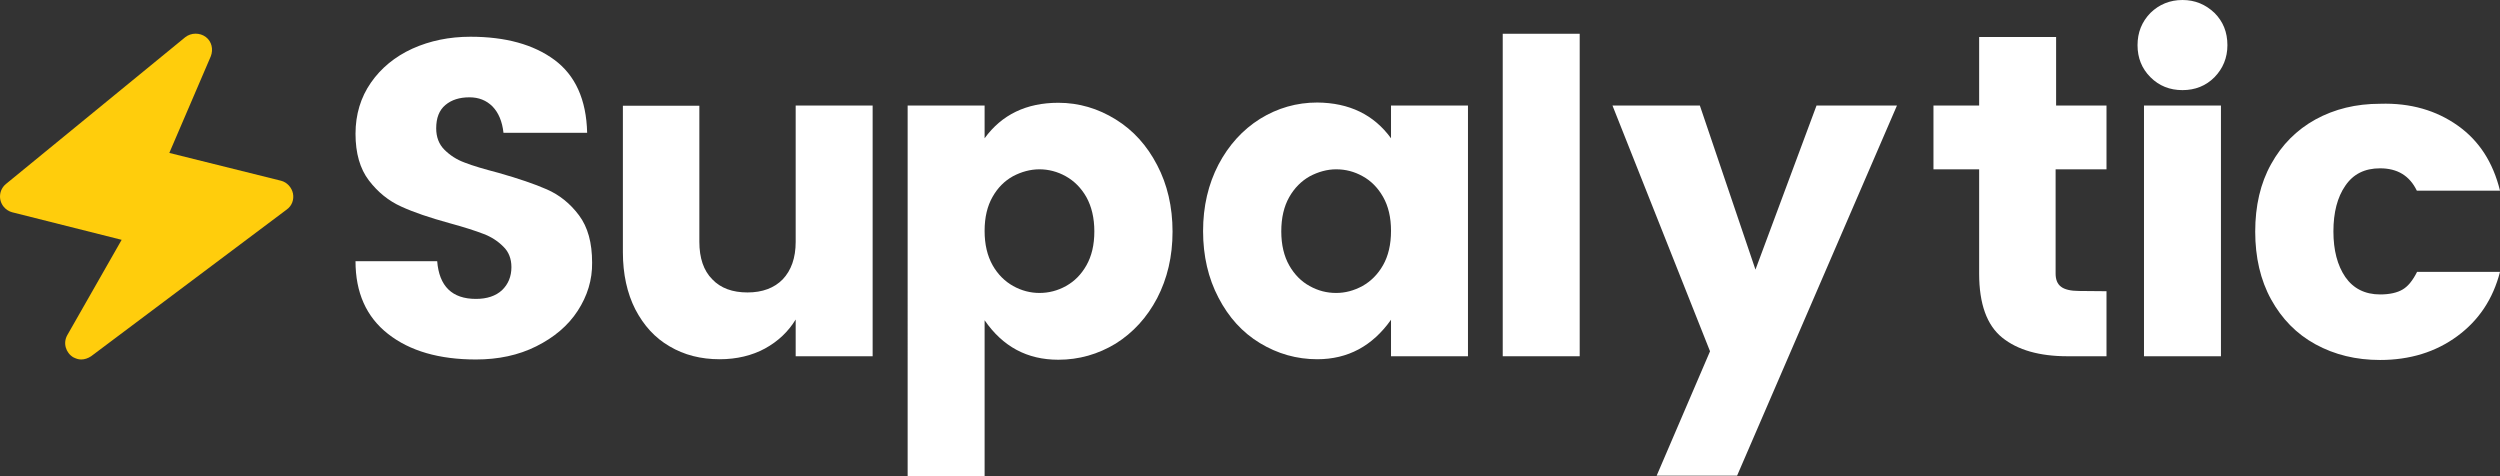 <?xml version="1.0" encoding="utf-8"?>
<!-- Generator: Adobe Illustrator 19.0.0, SVG Export Plug-In . SVG Version: 6.00 Build 0)  -->
<svg version="1.1" id="Layer_1" xmlns="http://www.w3.org/2000/svg" xmlns:xlink="http://www.w3.org/1999/xlink" x="0px" y="0px"
	 viewBox="202 325.2 1007 191.8" enable-background="new 202 325.2 1007 191.8" xml:space="preserve">
<rect x="202" y="325.2" width="1007" height="191.8" fill="#333333" stroke="none"/>
<path id="XMLID_29_" fill="#FFFFFF" d="M434.7,450.4c-3.9,6-9.5,10.7-16.7,14.3c-7.2,3.6-15.3,5.3-24.3,5.3
	c-14.8,0-26.6-3.4-35.4-10.3c-8.8-6.9-13.1-16.7-13.1-29.3h32.9c0.8,10.1,6,15.2,15.6,15.2c4.5,0,8-1.2,10.5-3.5
	c2.5-2.4,3.8-5.5,3.8-9.3c0-3.4-1.1-6.2-3.3-8.3c-2.2-2.2-4.8-3.9-8-5.1c-3.1-1.2-7.7-2.7-13.6-4.3c-8-2.2-14.5-4.4-19.5-6.7
	c-5.1-2.3-9.4-5.8-13-10.5c-3.6-4.7-5.4-11-5.4-18.8c0-7.8,2.1-14.7,6.2-20.6s9.7-10.5,16.7-13.7c7.1-3.2,14.9-4.8,23.4-4.8
	c14.1,0,25.4,3.1,33.8,9.3c8.4,6.2,12.9,16,13.2,29.4h-33.7c-0.5-4.6-2-8.1-4.4-10.6c-2.5-2.5-5.6-3.7-9.3-3.7c-4,0-7.2,1-9.7,3.1
	s-3.7,5.2-3.7,9.4c0,3.5,1.1,6.4,3.3,8.6c2.2,2.2,4.9,4,8.2,5.2c3.3,1.3,7.8,2.6,13.5,4.1c8.1,2.3,14.6,4.5,19.6,6.7
	c5,2.2,9.3,5.6,12.9,10.4c3.6,4.8,5.3,11.1,5.3,19.1C440.6,437.9,438.6,444.4,434.7,450.4z"/>
<path id="XMLID_31_" fill="#FFFFFF" d="M553.5,367.7v101h-31v-14.8c-3,4.9-7.1,8.8-12.4,11.7c-5.2,2.8-11.3,4.3-18.2,4.3
	c-7.6,0-14.3-1.7-20.2-5.2c-5.9-3.4-10.4-8.4-13.8-14.9c-3.3-6.5-5-14.2-5-23v-59h30.8v54.8c0,6.5,1.7,11.6,5.2,15.1
	c3.4,3.6,8.2,5.3,14.2,5.3s10.8-1.8,14.2-5.3c3.4-3.6,5.2-8.6,5.2-15.1v-54.9H553.5z"/>
<path id="XMLID_33_" fill="#FFFFFF" d="M651.4,373.3c7.1,4.4,12.6,10.5,16.7,18.4c4.1,7.8,6.2,16.8,6.2,26.8s-2.1,18.9-6.2,26.8
	c-4.1,7.8-9.7,13.9-16.7,18.3c-7.1,4.3-14.8,6.5-23.1,6.5c-12.6,0-22.4-5.3-29.7-15.9V517h-31V367.7h31v13.2
	c6.9-9.5,16.8-14.3,29.7-14.3C636.6,366.6,644.3,368.9,651.4,373.3z M610,396.2c-3.4,1.9-6.1,4.6-8.2,8.3c-2.1,3.7-3.2,8.2-3.2,13.7
	s1.1,10,3.2,13.8c2.1,3.7,4.9,6.5,8.3,8.4c3.4,1.9,7,2.8,10.6,2.8c3.7,0,7.3-0.9,10.7-2.8c3.4-1.9,6.1-4.6,8.2-8.3
	c2.1-3.7,3.2-8.2,3.2-13.7c0-5.4-1.1-10-3.2-13.8c-2.1-3.7-4.9-6.5-8.3-8.4c-3.4-1.9-7-2.8-10.6-2.8
	C617,393.4,613.4,394.4,610,396.2z"/>
<path id="XMLID_36_" fill="#FFFFFF" d="M762.3,380.9v-13.2h31v101h-31V454c-7.5,10.6-17.4,15.9-29.7,15.9c-8.3,0-16-2.2-23.1-6.5
	c-7.1-4.3-12.6-10.4-16.7-18.3c-4.1-7.8-6.2-16.8-6.2-26.8s2.1-18.9,6.2-26.8c4.1-7.8,9.7-14,16.7-18.4c7.1-4.4,14.8-6.6,23.1-6.6
	C745.5,366.6,755.4,371.4,762.3,380.9z M729.6,396.2c-3.4,1.9-6.2,4.7-8.3,8.4c-2.1,3.7-3.2,8.3-3.2,13.8c0,5.4,1.1,10,3.2,13.7
	c2.1,3.7,4.9,6.5,8.2,8.3c3.4,1.9,6.9,2.8,10.7,2.8c3.6,0,7.1-0.9,10.6-2.8c3.4-1.9,6.2-4.7,8.3-8.4c2.1-3.7,3.2-8.3,3.2-13.8
	s-1.1-10-3.2-13.7c-2.1-3.7-4.9-6.5-8.2-8.3c-3.4-1.9-6.9-2.8-10.7-2.8C736.6,393.4,733,394.4,729.6,396.2z"/>
<path id="XMLID_39_" fill="#FFFFFF" d="M838.3,338.8v129.9h-31V338.8H838.3z"/>
<path id="XMLID_41_" fill="#FFFFFF" d="M886.7,367.7l22.4,66.1l24.6-66.1h32.4l-64.4,149.1h-32.4l21.5-50.1l-39.3-99H886.7z"/>
<path id="XMLID_43_" fill="#FFFFFF" d="M1050.5,442.5v26.2h-15.7c-11.3,0-20.1-2.5-26.3-7.5s-9.3-13.6-9.3-25.8v-42h-18.4v-25.7
	h18.4v-27.6h31v27.6h20.3v25.7H1030v42c0,2.4,0.7,4.2,2.2,5.3c1.4,1.1,3.9,1.7,7.2,1.7L1050.5,442.5L1050.5,442.5z"/>
<path id="XMLID_45_" fill="#FFFFFF" d="M1068.2,330.4c3.5-3.4,7.8-5.2,12.9-5.2s9.3,1.8,12.9,5.2c3.5,3.5,5.2,7.8,5.2,13
	c0,5.1-1.8,9.4-5.2,12.9c-3.5,3.5-7.8,5.2-12.9,5.2c-5.1,0-9.4-1.7-12.9-5.2s-5.2-7.8-5.2-12.9C1063,338.3,1064.7,334,1068.2,330.4z
	 M1096.6,367.7v101h-31v-101H1096.6z"/>
<path id="XMLID_48_" fill="#FFFFFF" d="M1192,375.8c8.6,6.1,14.2,14.8,17,26.2h-33.5c-2.9-6-7.8-9-14.8-9c-6.2,0-10.8,2.3-14,7
	c-3.2,4.6-4.8,10.8-4.8,18.4c0,7.6,1.6,13.7,4.8,18.4c3.2,4.6,7.9,7,14,7c3.9,0,6.9-0.7,9.1-2s4.1-3.7,5.8-7.1h33.4
	c-2.8,10.9-8.5,19.5-17.2,25.9c-8.7,6.4-19.1,9.6-31.1,9.6c-9.7,0-18.3-2.1-26-6.3c-7.7-4.2-13.6-10.3-17.9-18.1
	c-4.3-7.8-6.4-17-6.4-27.3c0-10.4,2.1-19.5,6.4-27.2c4.3-7.8,10.3-13.8,17.9-18c7.7-4.2,16.3-6.3,26-6.3
	C1173,366.6,1183.4,369.7,1192,375.8z"/>
<path id="XMLID_27_" fill="#FFCD0C" d="M320,403.1c-0.5-2.4-2.4-4.5-4.8-5.1l-45-11.2l16.7-38.9c1.1-2.8,0.4-6-2-7.8
	c-2.4-1.8-5.9-1.8-8.3,0.1l-72.2,59.1c-2.8,2.3-3.2,6.4-0.9,9.2c0.9,1.1,2.2,1.9,3.4,2.2l44.1,11.1l-21.9,38.4
	c-1.8,3.2-0.6,7.1,2.4,8.9c1,0.5,2,0.9,3.2,0.9c1.4,0,2.8-0.5,4-1.3l78.8-59.1C319.6,408.1,320.5,405.6,320,403.1L320,403.1z"/>
</svg>
